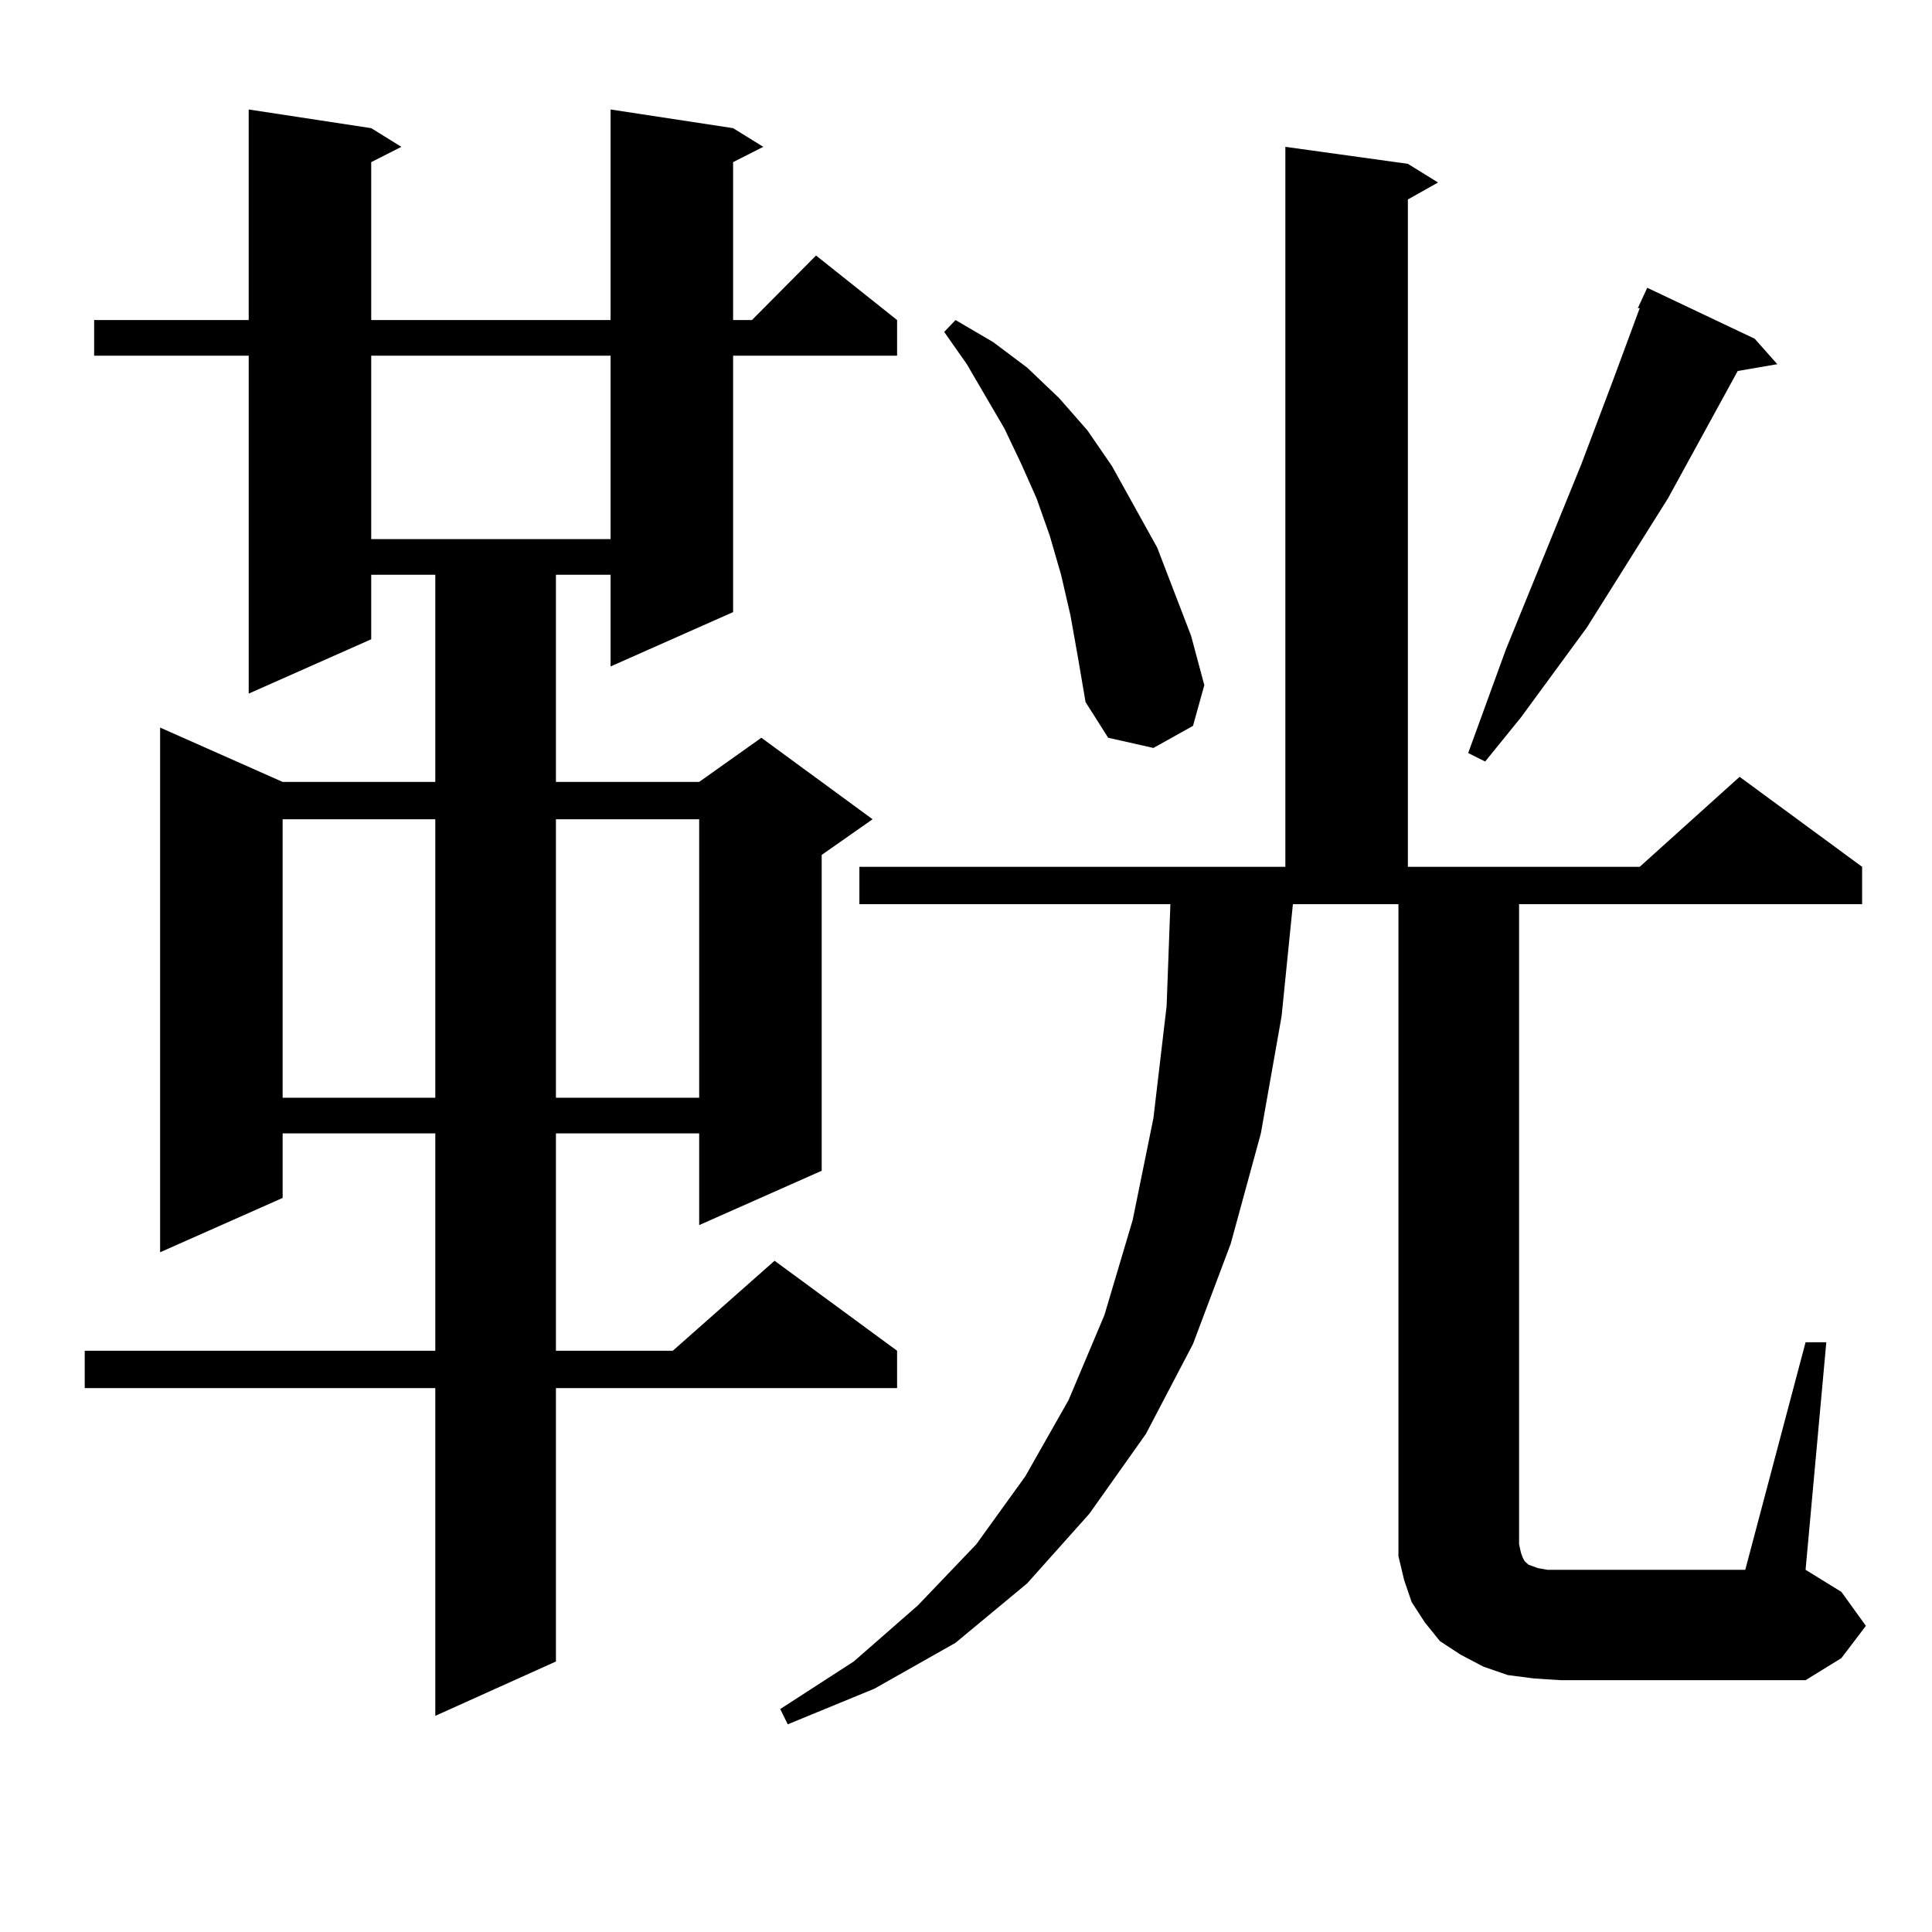 <?xml version="1.0" encoding="utf-8"?>
<!-- Generator: Adobe Illustrator 16.0.0, SVG Export Plug-In . SVG Version: 6.00 Build 0)  -->
<!DOCTYPE svg PUBLIC "-//W3C//DTD SVG 1.1//EN" "http://www.w3.org/Graphics/SVG/1.1/DTD/svg11.dtd">
<svg version="1.1" id="图层_1" xmlns="http://www.w3.org/2000/svg" xmlns:xlink="http://www.w3.org/1999/xlink" x="0px" y="0px"
	 width="1000px" height="1000px" viewBox="0 0 1000 1000" enable-background="new 0 0 1000 1000" xml:space="preserve">
<path d="M379.454,66.336l15.609,9.668l-15.609,7.91v81.738h9.756l33.17-33.398l41.95,33.398v18.457h-84.876v132.715l-63.413,28.125
	v-47.461h-28.292v107.227h74.145l32.194-22.852l57.56,42.188l-26.341,18.457v163.477l-63.413,28.125v-47.461h-74.145v112.5h60.486
	l52.682-46.582l63.413,46.582v19.336H287.749v141.504l-62.438,28.125V718.484H43.853v-19.336h181.459v-112.5h-79.022v33.398
	l-63.413,28.125V376.59l63.413,28.125h79.022V297.488h-33.17v33.398l-63.413,28.125V184.109H48.73v-18.457h79.998V56.668
	l63.413,9.668l15.609,9.668l-15.609,7.91v81.738h123.899V56.668L379.454,66.336z M146.289,424.051v144.141h79.022V424.051H146.289z
	 M192.142,184.109v94.922h123.899v-94.922H192.142z M287.749,424.051v144.141h74.145V424.051H287.749z M934.563,694.754h10.731
	l-10.731,117.773l18.536,11.426l12.683,17.578l-12.683,16.699l-18.536,11.426H807.736l-13.658-0.879l-13.658-1.758l-12.683-4.395
	l-11.707-6.152l-10.731-7.031l-7.805-9.668l-6.829-10.547l-3.902-11.426l-2.927-12.305V794.07V467.996h-54.633l-5.854,58.008
	l-10.731,60.645l-15.609,57.129l-19.512,51.855l-24.39,46.582l-29.268,41.309l-32.194,36.035l-37.072,30.762l-41.95,23.73
	l-44.877,18.457l-3.902-7.91l38.048-24.609l33.17-29.004l30.243-31.641l25.365-35.156l22.438-39.551l18.536-43.945l14.634-49.219
	l10.731-52.734l6.829-58.008l1.951-52.734H444.818V448.66h220.482V76.004l63.413,8.789l15.609,9.668l-15.609,8.789v345.41h119.997
	l51.706-46.582l63.413,46.582v19.336H786.273v331.348l0.976,4.395l0.976,2.637l0.976,1.758l0.976,0.879l0.976,0.879l4.878,1.758
	l4.878,0.879h6.829h95.607L934.563,694.754z M554.084,318.582l-4.878-21.094l-5.854-20.215l-6.829-19.336l-7.805-17.578
	l-8.78-18.457l-9.756-16.699l-9.756-16.699l-11.707-16.699l5.854-6.152l19.512,11.426l17.561,13.184l16.585,15.82l14.634,16.699
	l12.683,18.457l11.707,21.094l11.707,21.094l8.78,22.852l8.78,22.852l6.829,25.488l-5.854,21.094l-20.487,11.426l-23.414-5.273
	l-11.707-18.457l-3.902-22.852L554.084,318.582z M908.222,175.32l11.707,13.184l-20.487,3.516l-36.097,65.918l-41.95,66.797
	l-34.146,46.582l-18.536,22.852l-8.78-4.395l19.512-53.613l39.023-95.801l16.585-43.945l13.658-36.914h-0.976l4.878-10.547
	L908.222,175.32z"/>
</svg>
